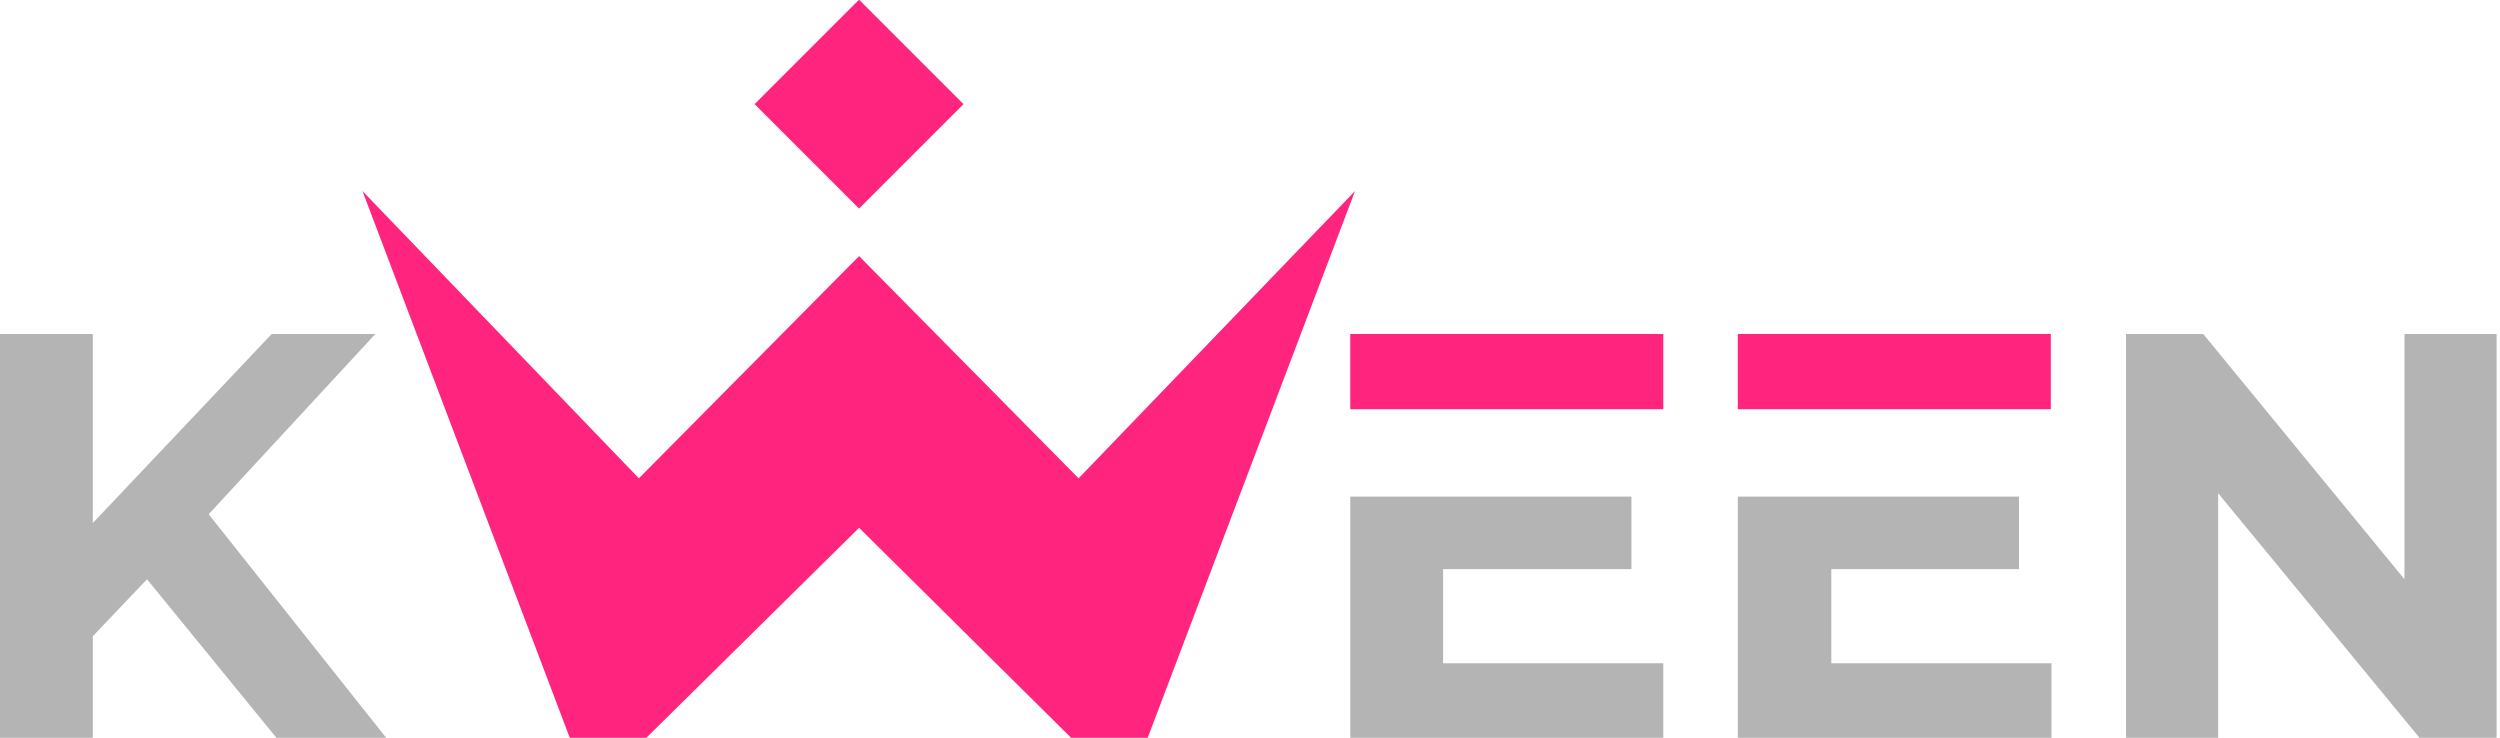 <?xml version="1.0" encoding="UTF-8"?> <svg xmlns="http://www.w3.org/2000/svg" width="369" height="109" viewBox="0 0 369 109" fill="none"><g clip-path="url(#clip0_400_264)"><path d="M159.2 70.6L126.8 37.8L94.3 70.6L53.5 28.2L84.1 108.9H95.4L126.8 77.9L158.1 108.9H169.4L200 28.2L159.2 70.6Z" fill="#FF247D"></path><path d="M126.795 -0.044L111.38 15.371L126.795 30.786L142.21 15.371L126.795 -0.044Z" fill="#FF247D"></path><path d="M245.5 49.3H199.3V60.4H245.5V49.3Z" fill="#FF247D"></path><path d="M302.7 49.3H256.5V60.4H302.7V49.3Z" fill="#FF247D"></path><path d="M21.7 85.5L13.7 93.9V109H0V49.3H13.7V77.2L40.1 49.3H55.4L30.8 75.9L57 108.9H40.8L21.7 85.5Z" fill="#B3B4B3"></path><path d="M213 97.9V84H240.8V73.3H199.3V108.9H245.5V97.9H213Z" fill="#B3B4B3"></path><path d="M270.3 97.9V84H298V73.3H256.5V108.9H302.8V97.9H270.3Z" fill="#B3B4B3"></path><path d="M368.5 49.3V109H357.2L327.4 72.8V109H313.8V49.3H325.2L354.9 85.5V49.3H368.5Z" fill="#B3B4B3"></path></g><defs><clipPath id="clip0_400_264"><rect width="368.5" height="108.9" fill="white"></rect></clipPath></defs></svg> 